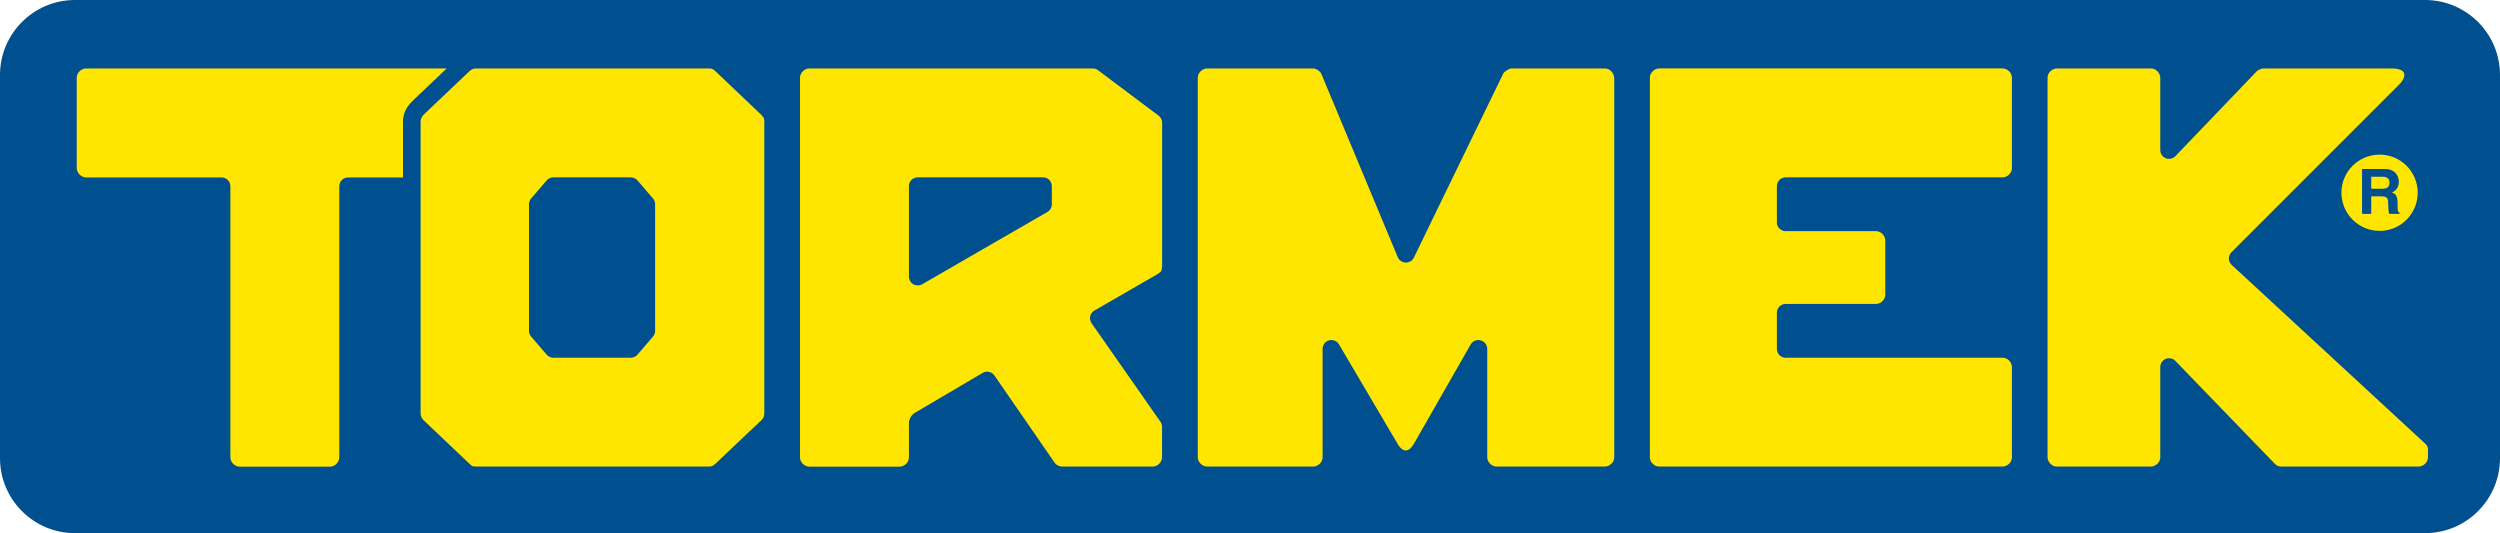 <?xml version="1.0" encoding="UTF-8"?>
<svg id="Layer_1" xmlns="http://www.w3.org/2000/svg" viewBox="0 0 283.46 60.45">
  <path d="M8.5,0h266.46c4.69,0,8.5,3.81,8.5,8.5v43.45c0,4.69-3.81,8.5-8.5,8.5H8.5c-4.69,0-8.5-3.81-8.5-8.5V8.5C0,3.81,3.81,0,8.5,0Z" fill="#004f8f"/>
  <path d="M46.63,11.58l4.02-3.82H9.75c-.25,0-.52.12-.73.32-.21.21-.33.48-.32.73v10.25c0,.25.12.52.32.73.21.21.48.33.73.33h15.37c.26,0,.52.1.71.29.19.19.29.44.29.71v30.75c0,.24.11.51.32.72s.48.32.73.32h10.25c.25,0,.52-.11.73-.32s.32-.48.32-.72v-30.75c0-.27.11-.52.29-.71.19-.19.44-.29.71-.29h6.22s0-6.32,0-6.32c0-.84.35-1.62.95-2.21Z" fill="#ffe600"/>
  <path d="M86.65,46.88c-.03.42,0,.41-.33.77l-5.23,4.96c-.24.21-.34.27-.72.29h-26.39c-.48-.04-.38.02-.69-.26l-5.27-5c-.24-.26-.32-.47-.33-.76V13.79c0-.26.13-.57.33-.77l5.23-4.97c.19-.19.49-.29.72-.29h26.39c.38.01.5.08.7.26l5.27,5.01c.34.41.29.33.33.76v33.1ZM62.74,40.56h8.78c.29,0,.57-.13.76-.35l1.76-2.05h0c.16-.18.24-.41.24-.65v-14.35h0c0-.24-.08-.47-.24-.65l-1.76-2.05h0c-.19-.22-.47-.35-.76-.35h-8.78c-.29,0-.57.13-.76.35l-1.76,2.05h0c-.16.18-.24.41-.24.65v14.35h0c0,.24.09.47.24.65l1.76,2.05h0c.19.22.47.35.76.35h0Z" fill="#ffe600"/>
  <path d="M131.76,30.18c-.05.63-.08.59-.53.91l-7.14,4.12c-.24.14-.42.38-.48.65-.06.27,0,.56.16.79l7.8,11.16c.14.21.18.37.19.6v3.45c0,.24-.12.51-.32.72-.21.21-.48.32-.73.32h-10.28c-.36-.01-.66-.17-.86-.45l-6.82-9.88c-.3-.43-.88-.56-1.33-.29l-7.66,4.51c-.34.16-.73.71-.7,1.23v3.85c0,.24-.11.51-.32.72-.21.21-.48.32-.73.32h-10.25c-.25,0-.52-.12-.73-.32-.21-.21-.32-.48-.32-.72V8.81c0-.25.11-.52.32-.73.21-.21.48-.33.73-.32h32.12c.3.01.4.05.63.21l6.84,5.13c.3.24.41.47.42.84v16.24ZM118.26,20.11h-14.2c-.26,0-.52.1-.71.29-.19.19-.29.44-.29.71v10.25c0,.36.19.69.5.87.16.09.33.13.5.13s.34-.04.5-.13l14.2-8.2c.31-.18.5-.51.5-.87v-2.05c0-.27-.11-.52-.29-.71-.19-.19-.44-.29-.71-.29Z" fill="#ffe600"/>
  <path d="M183.01,8.81c0-.25-.11-.52-.32-.73-.21-.21-.48-.33-.73-.32h-10.57c-.19-.05-.88.38-.95.59l-10.13,20.86c-.17.35-.53.57-.93.56-.39-.01-.75-.25-.9-.62l-8.65-20.75c-.09-.28-.63-.67-.96-.64h-12.01c-.25,0-.52.12-.73.32-.21.21-.33.48-.32.73v43.05c0,.24.11.51.32.72.21.21.48.32.73.32h12.05c.25,0,.52-.12.73-.32.21-.21.33-.47.32-.72v-12.3c0-.45.3-.85.74-.97.43-.12.9.07,1.12.46l6.66,11.3c.36.61.71.73.91.73s.54-.12.91-.74l6.45-11.28c.23-.39.69-.59,1.13-.47.44.12.75.51.75.97v12.3c0,.24.11.51.32.72.21.21.48.32.73.32h12.3c.25,0,.52-.12.73-.32.21-.21.32-.47.32-.72V8.81Z" fill="#ffe600"/>
  <path d="M228.12,41.61c0-.25-.12-.52-.32-.73-.21-.21-.48-.33-.73-.32h-24.6c-.27,0-.52-.1-.71-.29-.19-.19-.29-.44-.29-.71v-4.1c0-.26.11-.52.29-.71.19-.18.44-.29.71-.29h10.25c.25,0,.52-.11.72-.32.21-.21.33-.48.32-.73v-6.15c0-.25-.11-.52-.32-.73-.21-.21-.48-.33-.72-.32h-10.25c-.27,0-.52-.11-.71-.29-.19-.19-.29-.44-.29-.71v-4.1c0-.26.11-.52.29-.71.19-.19.44-.29.71-.29h24.6c.25,0,.52-.11.73-.32.21-.21.33-.48.32-.73v-10.25c0-.25-.11-.52-.32-.73-.21-.21-.48-.32-.73-.32h-38.95c-.25,0-.52.11-.73.32-.21.21-.33.48-.32.73v43.05c0,.25.11.51.32.72.21.21.48.33.73.32h38.95c.25,0,.52-.12.73-.32.21-.2.32-.47.32-.72v-10.25Z" fill="#ffe600"/>
  <path d="M275.31,51.06c-.01-.38-.09-.52-.34-.77l-21.93-20.25c-.2-.19-.32-.44-.32-.71,0-.27.1-.54.29-.73l19.05-19.05c.45-.45.56-.83.56-1.05-.02-.31-.16-.68-1.3-.74h-14.68c-.13-.03-.66.19-.76.32l-9.22,9.62h0c-.28.29-.72.39-1.09.24-.38-.15-.63-.52-.63-.93v-8.2c0-.25-.12-.52-.32-.73-.21-.21-.48-.32-.73-.32h-10.68c-.25,0-.52.11-.73.32-.21.21-.32.48-.32.73v43.05c0,.24.12.51.32.72.21.21.48.33.73.32h10.68c.25,0,.52-.12.73-.32.21-.21.33-.48.32-.72v-10.24c0-.41.25-.77.62-.93.38-.15.81-.06,1.09.23l11.27,11.66c.25.24.4.3.75.32h15.57c.25,0,.52-.11.73-.32.21-.2.33-.47.32-.72v-.79Z" fill="#ffe600"/>
  <path d="M274.13,21.85c0,2.39-1.93,4.33-4.32,4.33s-4.33-1.94-4.33-4.33,1.94-4.32,4.33-4.32,4.32,1.94,4.32,4.32ZM271.85,23.1c0-.95-.23-1.1-.65-1.29.51-.17.79-.65.79-1.21,0-.44-.25-1.44-1.6-1.44h-2.57v5.09h1.04v-1.99h1.1c.79,0,.83.27.83.96,0,.52.04.79.11,1.03h1.18v-.13c-.23-.08-.23-.27-.23-1.01ZM270.11,21.4h-1.25v-1.36h1.33c.62,0,.74.4.74.67,0,.5-.27.69-.82.69Z" fill="#ffe600"/>
</svg>